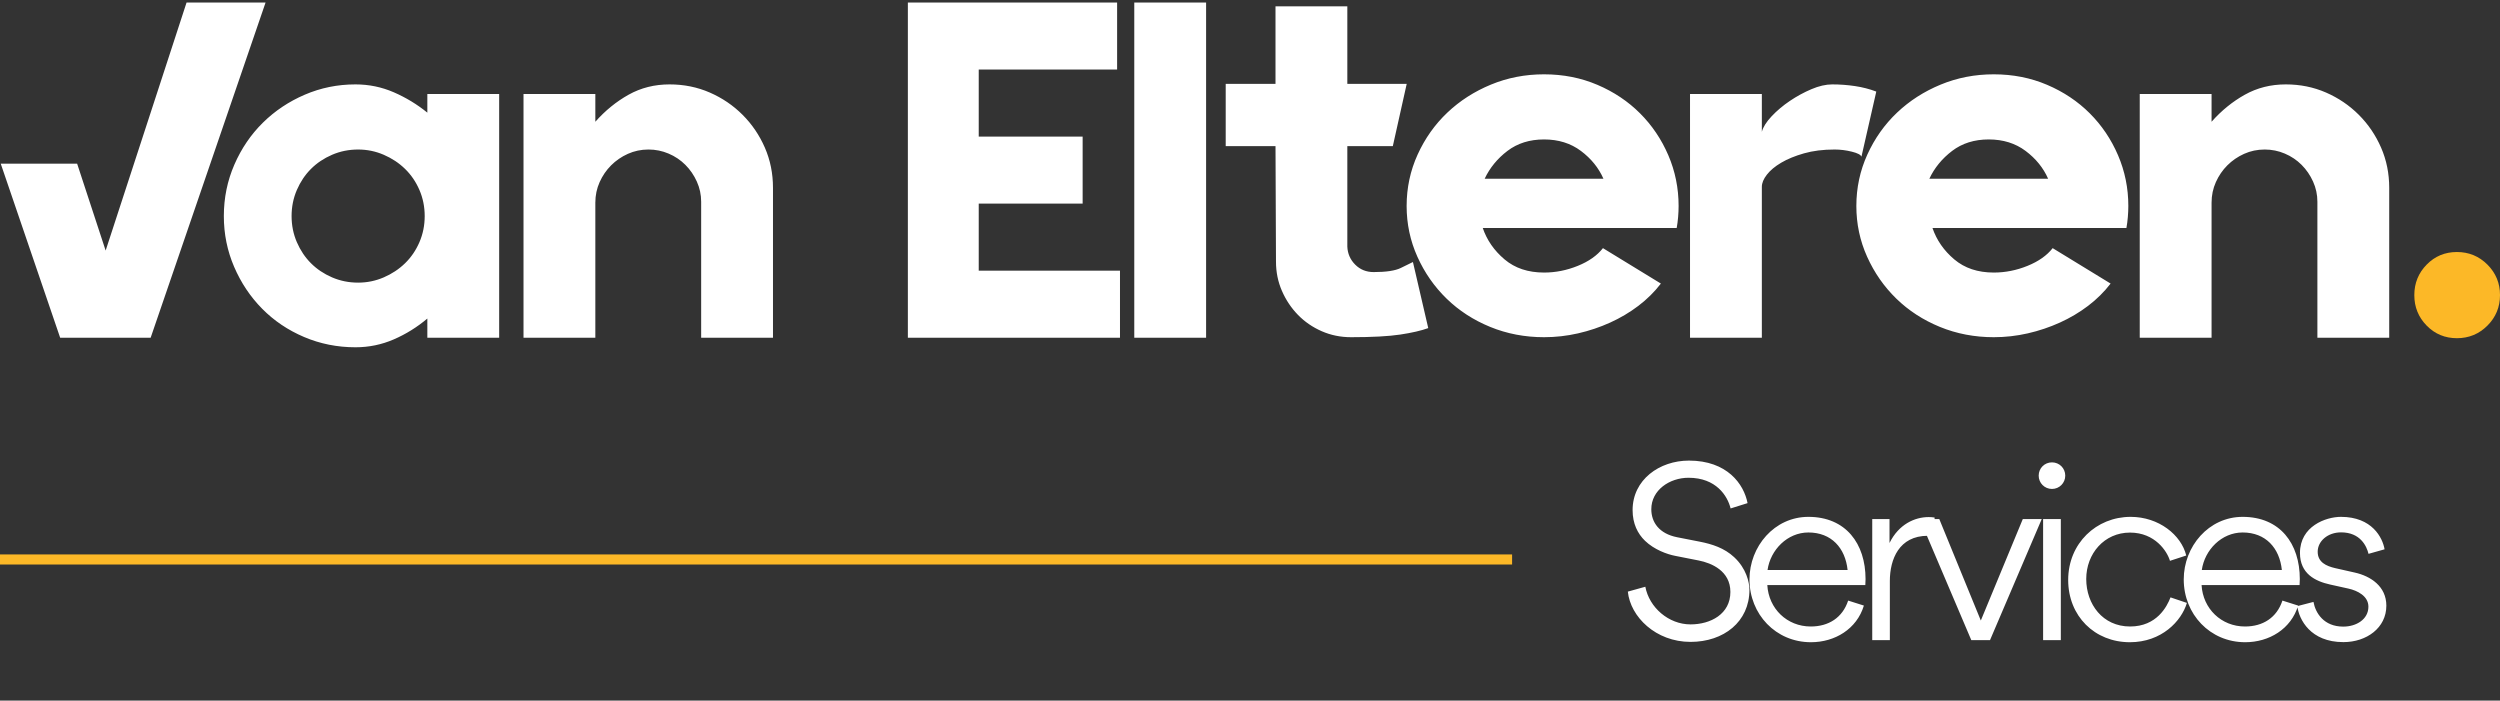 <?xml version="1.0" encoding="UTF-8"?> <svg xmlns="http://www.w3.org/2000/svg" xmlns:xlink="http://www.w3.org/1999/xlink" width="496px" height="139px" viewBox="0 0 496 139" version="1.1"><rect x="0" y="0" width="496" height="139" fill="#333333" stroke="none"/><title>Logo Licht</title><g id="Logo's" stroke="none" stroke-width="1" fill="none" fill-rule="evenodd"><g id="Final---Donker-op-licht-Copy" transform="translate(-208, -112)"><g id="Logo-Donker-" transform="translate(208, 112)"><g id="Group-3" fill-rule="nonzero"><g id="Group" fill="#ffffff"><path d="M29.89,67 L52.69,0.5 L37.015,0.5 L20.96,49.71 L15.302,32.47 L0.147,32.475 L11.935,67 L29.89,67 Z M70.535,68.9 C73.195,68.9 75.728,68.377 78.135,67.332 C80.542,66.287 82.758,64.91 84.785,63.2 L84.785,63.2 L84.785,67 L99.035,67 L99.035,18.645 L84.785,18.645 L84.785,22.35 C82.758,20.703 80.542,19.358 78.135,18.312 C75.728,17.267 73.195,16.745 70.535,16.745 C66.988,16.745 63.632,17.426 60.465,18.788 C57.298,20.149 54.528,22.002 52.153,24.345 C49.778,26.688 47.893,29.459 46.5,32.657 C45.107,35.856 44.41,39.26 44.41,42.87 C44.41,46.417 45.091,49.773 46.453,52.94 C47.814,56.107 49.667,58.877 52.01,61.252 C54.353,63.627 57.124,65.496 60.322,66.858 C63.521,68.219 66.925,68.9 70.535,68.9 Z M71.055,56.075 C69.218,56.075 67.493,55.727 65.877,55.03 C64.263,54.333 62.869,53.399 61.697,52.227 C60.526,51.056 59.592,49.663 58.895,48.047 C58.198,46.432 57.85,44.707 57.85,42.87 C57.85,41.033 58.198,39.307 58.895,37.693 C59.592,36.078 60.526,34.684 61.697,33.513 C62.869,32.341 64.263,31.407 65.877,30.71 C67.493,30.013 69.218,29.665 71.055,29.665 C72.828,29.665 74.522,30.013 76.138,30.71 C77.752,31.407 79.162,32.341 80.365,33.513 C81.568,34.684 82.518,36.078 83.215,37.693 C83.912,39.307 84.26,41.033 84.26,42.87 C84.26,44.707 83.912,46.432 83.215,48.047 C82.518,49.663 81.568,51.056 80.365,52.227 C79.162,53.399 77.752,54.333 76.138,55.03 C74.522,55.727 72.828,56.075 71.055,56.075 Z M118.115,67 L118.115,40.21 C118.115,38.753 118.4,37.392 118.97,36.125 C119.54,34.858 120.3,33.75 121.25,32.8 C122.2,31.85 123.308,31.09 124.575,30.52 C125.842,29.95 127.203,29.665 128.66,29.665 C130.053,29.665 131.383,29.934 132.65,30.473 C133.917,31.011 135.025,31.755 135.975,32.705 C136.925,33.655 137.685,34.763 138.255,36.03 C138.825,37.297 139.11,38.627 139.11,40.02 L139.11,40.02 L139.11,67 L153.36,67 L153.36,37.265 C153.36,34.415 152.822,31.755 151.745,29.285 C150.668,26.815 149.196,24.646 147.327,22.777 C145.459,20.909 143.29,19.437 140.82,18.36 C138.35,17.283 135.69,16.745 132.84,16.745 C129.863,16.745 127.156,17.426 124.718,18.788 C122.279,20.149 120.078,21.938 118.115,24.155 L118.115,24.155 L118.115,18.645 L103.865,18.645 L103.865,67 L118.115,67 Z M222.205,67 L222.205,53.7 L194.18,53.7 L194.18,40.4 L214.795,40.4 L214.795,27.1 L194.18,27.1 L194.18,13.8 L221.635,13.8 L221.635,0.5 L180.12,0.5 L180.12,67 L222.205,67 Z M239.29,67 L239.29,0.5 L225.04,0.5 L225.04,67 L239.29,67 Z M268.07,66.9 C272.25,66.9 275.496,66.726 277.808,66.377 C280.119,66.029 281.972,65.602 283.365,65.095 L283.365,65.095 L280.325,51.985 C279.818,52.238 279.011,52.634 277.902,53.172 C276.794,53.711 275.005,53.98 272.535,53.98 C271.078,53.98 269.859,53.489 268.877,52.508 C267.896,51.526 267.373,50.338 267.31,48.945 L267.31,48.945 L267.31,28.995 L276.335,28.995 L279.09,16.645 L267.31,16.645 L267.31,1.255 L253.06,1.255 L253.06,16.645 L243.18,16.645 L243.18,28.995 L253.06,28.995 L253.155,51.89 C253.155,53.98 253.551,55.928 254.343,57.733 C255.134,59.538 256.195,61.121 257.525,62.483 C258.855,63.844 260.423,64.921 262.228,65.713 C264.033,66.504 265.98,66.9 268.07,66.9 Z M306.34,66.9 C308.62,66.9 310.868,66.647 313.085,66.14 C315.302,65.633 317.423,64.921 319.45,64.002 C321.477,63.084 323.345,61.976 325.055,60.678 C326.765,59.379 328.253,57.907 329.52,56.26 L329.52,56.26 L318.025,49.23 C316.885,50.687 315.223,51.858 313.038,52.745 C310.853,53.632 308.62,54.075 306.34,54.075 C303.173,54.075 300.561,53.204 298.502,51.462 C296.444,49.721 295.003,47.647 294.18,45.24 L294.18,45.24 L332.655,45.24 C332.782,44.543 332.877,43.815 332.94,43.055 C333.003,42.295 333.035,41.567 333.035,40.87 C333.035,37.323 332.354,33.967 330.993,30.8 C329.631,27.633 327.762,24.863 325.387,22.488 C323.012,20.113 320.194,18.228 316.933,16.835 C313.671,15.442 310.14,14.745 306.34,14.745 C302.603,14.745 299.088,15.426 295.795,16.788 C292.502,18.149 289.62,20.002 287.15,22.345 C284.68,24.688 282.717,27.459 281.26,30.657 C279.803,33.856 279.075,37.26 279.075,40.87 C279.075,44.417 279.788,47.773 281.212,50.94 C282.637,54.107 284.569,56.877 287.007,59.252 C289.446,61.627 292.327,63.496 295.652,64.858 C298.978,66.219 302.54,66.9 306.34,66.9 Z M318.12,35.455 L294.56,35.455 C295.573,33.302 297.077,31.465 299.072,29.945 C301.067,28.425 303.49,27.665 306.34,27.665 C309.19,27.665 311.628,28.425 313.655,29.945 C315.682,31.465 317.17,33.302 318.12,35.455 L318.12,35.455 Z M349.55,67 L349.55,37.075 C349.55,36.315 349.882,35.508 350.548,34.653 C351.212,33.797 352.163,33.006 353.397,32.278 C354.632,31.549 356.137,30.932 357.91,30.425 C359.683,29.918 361.71,29.665 363.99,29.665 C365.13,29.665 366.27,29.808 367.41,30.093 C368.55,30.378 369.183,30.71 369.31,31.09 L369.31,31.09 L372.255,18.17 C370.925,17.663 369.516,17.299 368.027,17.078 C366.539,16.856 365.035,16.745 363.515,16.745 C362.248,16.745 360.871,17.062 359.382,17.695 C357.894,18.328 356.469,19.104 355.108,20.023 C353.746,20.941 352.543,21.954 351.498,23.062 C350.452,24.171 349.803,25.2 349.55,26.15 L349.55,26.15 L349.55,18.645 L335.3,18.645 L335.3,67 L349.55,67 Z M395.565,66.9 C397.845,66.9 400.093,66.647 402.31,66.14 C404.527,65.633 406.648,64.921 408.675,64.002 C410.702,63.084 412.57,61.976 414.28,60.678 C415.99,59.379 417.478,57.907 418.745,56.26 L418.745,56.26 L407.25,49.23 C406.11,50.687 404.447,51.858 402.262,52.745 C400.077,53.632 397.845,54.075 395.565,54.075 C392.398,54.075 389.786,53.204 387.728,51.462 C385.669,49.721 384.228,47.647 383.405,45.24 L383.405,45.24 L421.88,45.24 C422.007,44.543 422.102,43.815 422.165,43.055 C422.228,42.295 422.26,41.567 422.26,40.87 C422.26,37.323 421.579,33.967 420.217,30.8 C418.856,27.633 416.988,24.863 414.613,22.488 C412.238,20.113 409.419,18.228 406.158,16.835 C402.896,15.442 399.365,14.745 395.565,14.745 C391.828,14.745 388.313,15.426 385.02,16.788 C381.727,18.149 378.845,20.002 376.375,22.345 C373.905,24.688 371.942,27.459 370.485,30.657 C369.028,33.856 368.3,37.26 368.3,40.87 C368.3,44.417 369.012,47.773 370.438,50.94 C371.863,54.107 373.794,56.877 376.233,59.252 C378.671,61.627 381.553,63.496 384.877,64.858 C388.202,66.219 391.765,66.9 395.565,66.9 Z M406.345,35.455 L382.785,35.455 C383.798,33.302 385.303,31.465 387.298,29.945 C389.293,28.425 391.715,27.665 394.565,27.665 C397.415,27.665 399.853,28.425 401.88,29.945 C403.907,31.465 405.395,33.302 406.345,35.455 L406.345,35.455 Z M438.775,67 L438.775,40.21 C438.775,38.753 439.06,37.392 439.63,36.125 C440.2,34.858 440.96,33.75 441.91,32.8 C442.86,31.85 443.968,31.09 445.235,30.52 C446.502,29.95 447.863,29.665 449.32,29.665 C450.713,29.665 452.043,29.934 453.31,30.473 C454.577,31.011 455.685,31.755 456.635,32.705 C457.585,33.655 458.345,34.763 458.915,36.03 C459.485,37.297 459.77,38.627 459.77,40.02 L459.77,40.02 L459.77,67 L474.02,67 L474.02,37.265 C474.02,34.415 473.482,31.755 472.405,29.285 C471.328,26.815 469.856,24.646 467.988,22.777 C466.119,20.909 463.95,19.437 461.48,18.36 C459.01,17.283 456.35,16.745 453.5,16.745 C450.523,16.745 447.816,17.426 445.377,18.788 C442.939,20.149 440.738,21.938 438.775,24.155 L438.775,24.155 L438.775,18.645 L424.525,18.645 L424.525,67 L438.775,67 Z" id="VanElteren"></path></g><path d="M487.453,67.099 C489.823,67.099 491.84,66.266 493.505,64.601 C495.17,62.936 496.002,60.919 496.002,58.549 C496.002,56.18 495.17,54.163 493.505,52.498 C491.84,50.833 489.823,50 487.453,50 C485.084,50 483.083,50.833 481.45,52.498 C479.817,54.163 479,56.18 479,58.549 C479,60.919 479.817,62.936 481.45,64.601 C483.083,66.266 485.084,67.099 487.453,67.099 Z" id="." fill="#FCB827"></path></g><g id="Group-5" transform="translate(0, 80)"><path d="M335.399,47.352 C341.99,47.352 347.088,43.353 347.088,37.024 C347.088,35.53 346.473,32.784 344.056,30.542 C342.1,28.719 339.683,27.95 337.222,27.466 L332.74,26.587 C329.18,25.884 327.62,23.621 327.62,21.028 C327.62,17.249 331.224,14.788 335.003,14.788 C340.474,14.788 342.738,18.37 343.353,20.875 L346.715,19.82 C345.989,16.041 342.672,11.382 335.091,11.382 C329.224,11.382 323.907,15.184 323.907,21.204 C323.907,23.907 324.918,25.884 326.368,27.291 C328.214,29.07 330.762,29.971 332.344,30.279 L337.025,31.202 C339.595,31.707 343.309,33.289 343.309,37.442 C343.309,41.836 339.376,43.88 335.399,43.88 C331.048,43.88 327.203,40.518 326.434,36.409 L322.962,37.376 C323.467,42.364 328.499,47.352 335.399,47.352 Z M359.292,47.417 C364.038,47.417 368.389,44.803 369.795,40.145 L366.675,39.156 C365.554,42.562 362.786,44.297 359.248,44.297 C354.546,44.297 350.899,40.76 350.635,36.08 L370.081,36.08 C370.103,35.684 370.125,35.289 370.125,34.893 C370.125,27.862 366.214,22.544 358.787,22.544 C352.041,22.544 347.097,28.411 347.097,34.959 C347.097,41.858 352.305,47.417 359.292,47.417 Z M366.565,33.091 L350.679,33.091 C351.25,29.092 354.612,25.643 358.787,25.643 C363.357,25.643 366.104,28.719 366.565,33.091 Z M374.946,47 L374.946,35.267 C374.946,30.982 376.77,26.302 382.461,26.302 C382.922,26.302 383.34,26.324 383.823,26.39 L383.823,22.676 C383.537,22.61 382.856,22.588 382.636,22.588 C379.89,22.588 376.704,24.017 374.88,27.73 L374.88,22.984 L371.452,22.984 L371.452,47 L374.946,47 Z M394.818,47 L405.08,22.984 L401.322,22.984 L392.995,43.111 L384.755,22.984 L380.888,22.984 L391.105,47 L394.818,47 Z M407.11,17.007 C408.583,17.007 409.747,15.821 409.747,14.371 C409.747,12.898 408.583,11.734 407.11,11.734 C405.638,11.734 404.474,12.898 404.474,14.371 C404.474,15.821 405.638,17.007 407.11,17.007 Z M408.868,47 L408.868,22.984 L405.353,22.984 L405.353,47 L408.868,47 Z M422.566,47.417 C428.873,47.417 432.806,43.221 433.882,39.617 L430.63,38.519 C429.927,40.342 427.906,44.297 422.61,44.297 C417.161,44.297 413.909,39.859 413.909,34.871 C413.909,29.839 417.491,25.665 422.588,25.665 C427.576,25.665 429.971,29.4 430.521,31.268 L433.751,30.213 C432.762,26.148 428.323,22.544 422.72,22.544 C415.931,22.544 410.328,27.774 410.328,35.069 C410.328,42.254 415.601,47.417 422.566,47.417 Z M445.449,47.417 C450.195,47.417 454.546,44.803 455.952,40.145 L452.832,39.156 C451.711,42.562 448.943,44.297 445.405,44.297 C440.703,44.297 437.056,40.76 436.792,36.08 L456.238,36.08 C456.26,35.684 456.282,35.289 456.282,34.893 C456.282,27.862 452.371,22.544 444.944,22.544 C438.198,22.544 433.254,28.411 433.254,34.959 C433.254,41.858 438.462,47.417 445.449,47.417 Z M452.722,33.091 L436.836,33.091 C437.407,29.092 440.769,25.643 444.944,25.643 C449.514,25.643 452.261,28.719 452.722,33.091 Z M464.926,47.396 C469.541,47.396 473.452,44.561 473.452,40.167 C473.452,36.321 470.332,34.3 467.189,33.597 L463.3,32.718 C461.499,32.3 459.829,31.531 459.829,29.466 C459.829,27.356 461.828,25.621 464.465,25.621 C468.266,25.621 469.541,28.323 469.914,29.883 L473.1,28.982 C472.705,26.675 470.617,22.544 464.443,22.544 C461.433,22.544 456.313,24.412 456.313,29.708 C456.313,33.816 459.323,35.311 462.29,35.97 L465.959,36.783 C467.717,37.178 469.892,38.255 469.892,40.364 C469.892,42.891 467.475,44.319 464.904,44.319 C461.037,44.319 459.389,41.617 458.994,39.419 L455.786,40.254 C456.115,42.913 458.4,47.396 464.926,47.396 Z" id="Services" fill="#ffffff" fill-rule="nonzero"></path><rect id="Rectangle" fill="#FCB827" x="0" y="30" width="300" height="2"></rect></g></g></g></g></svg> 